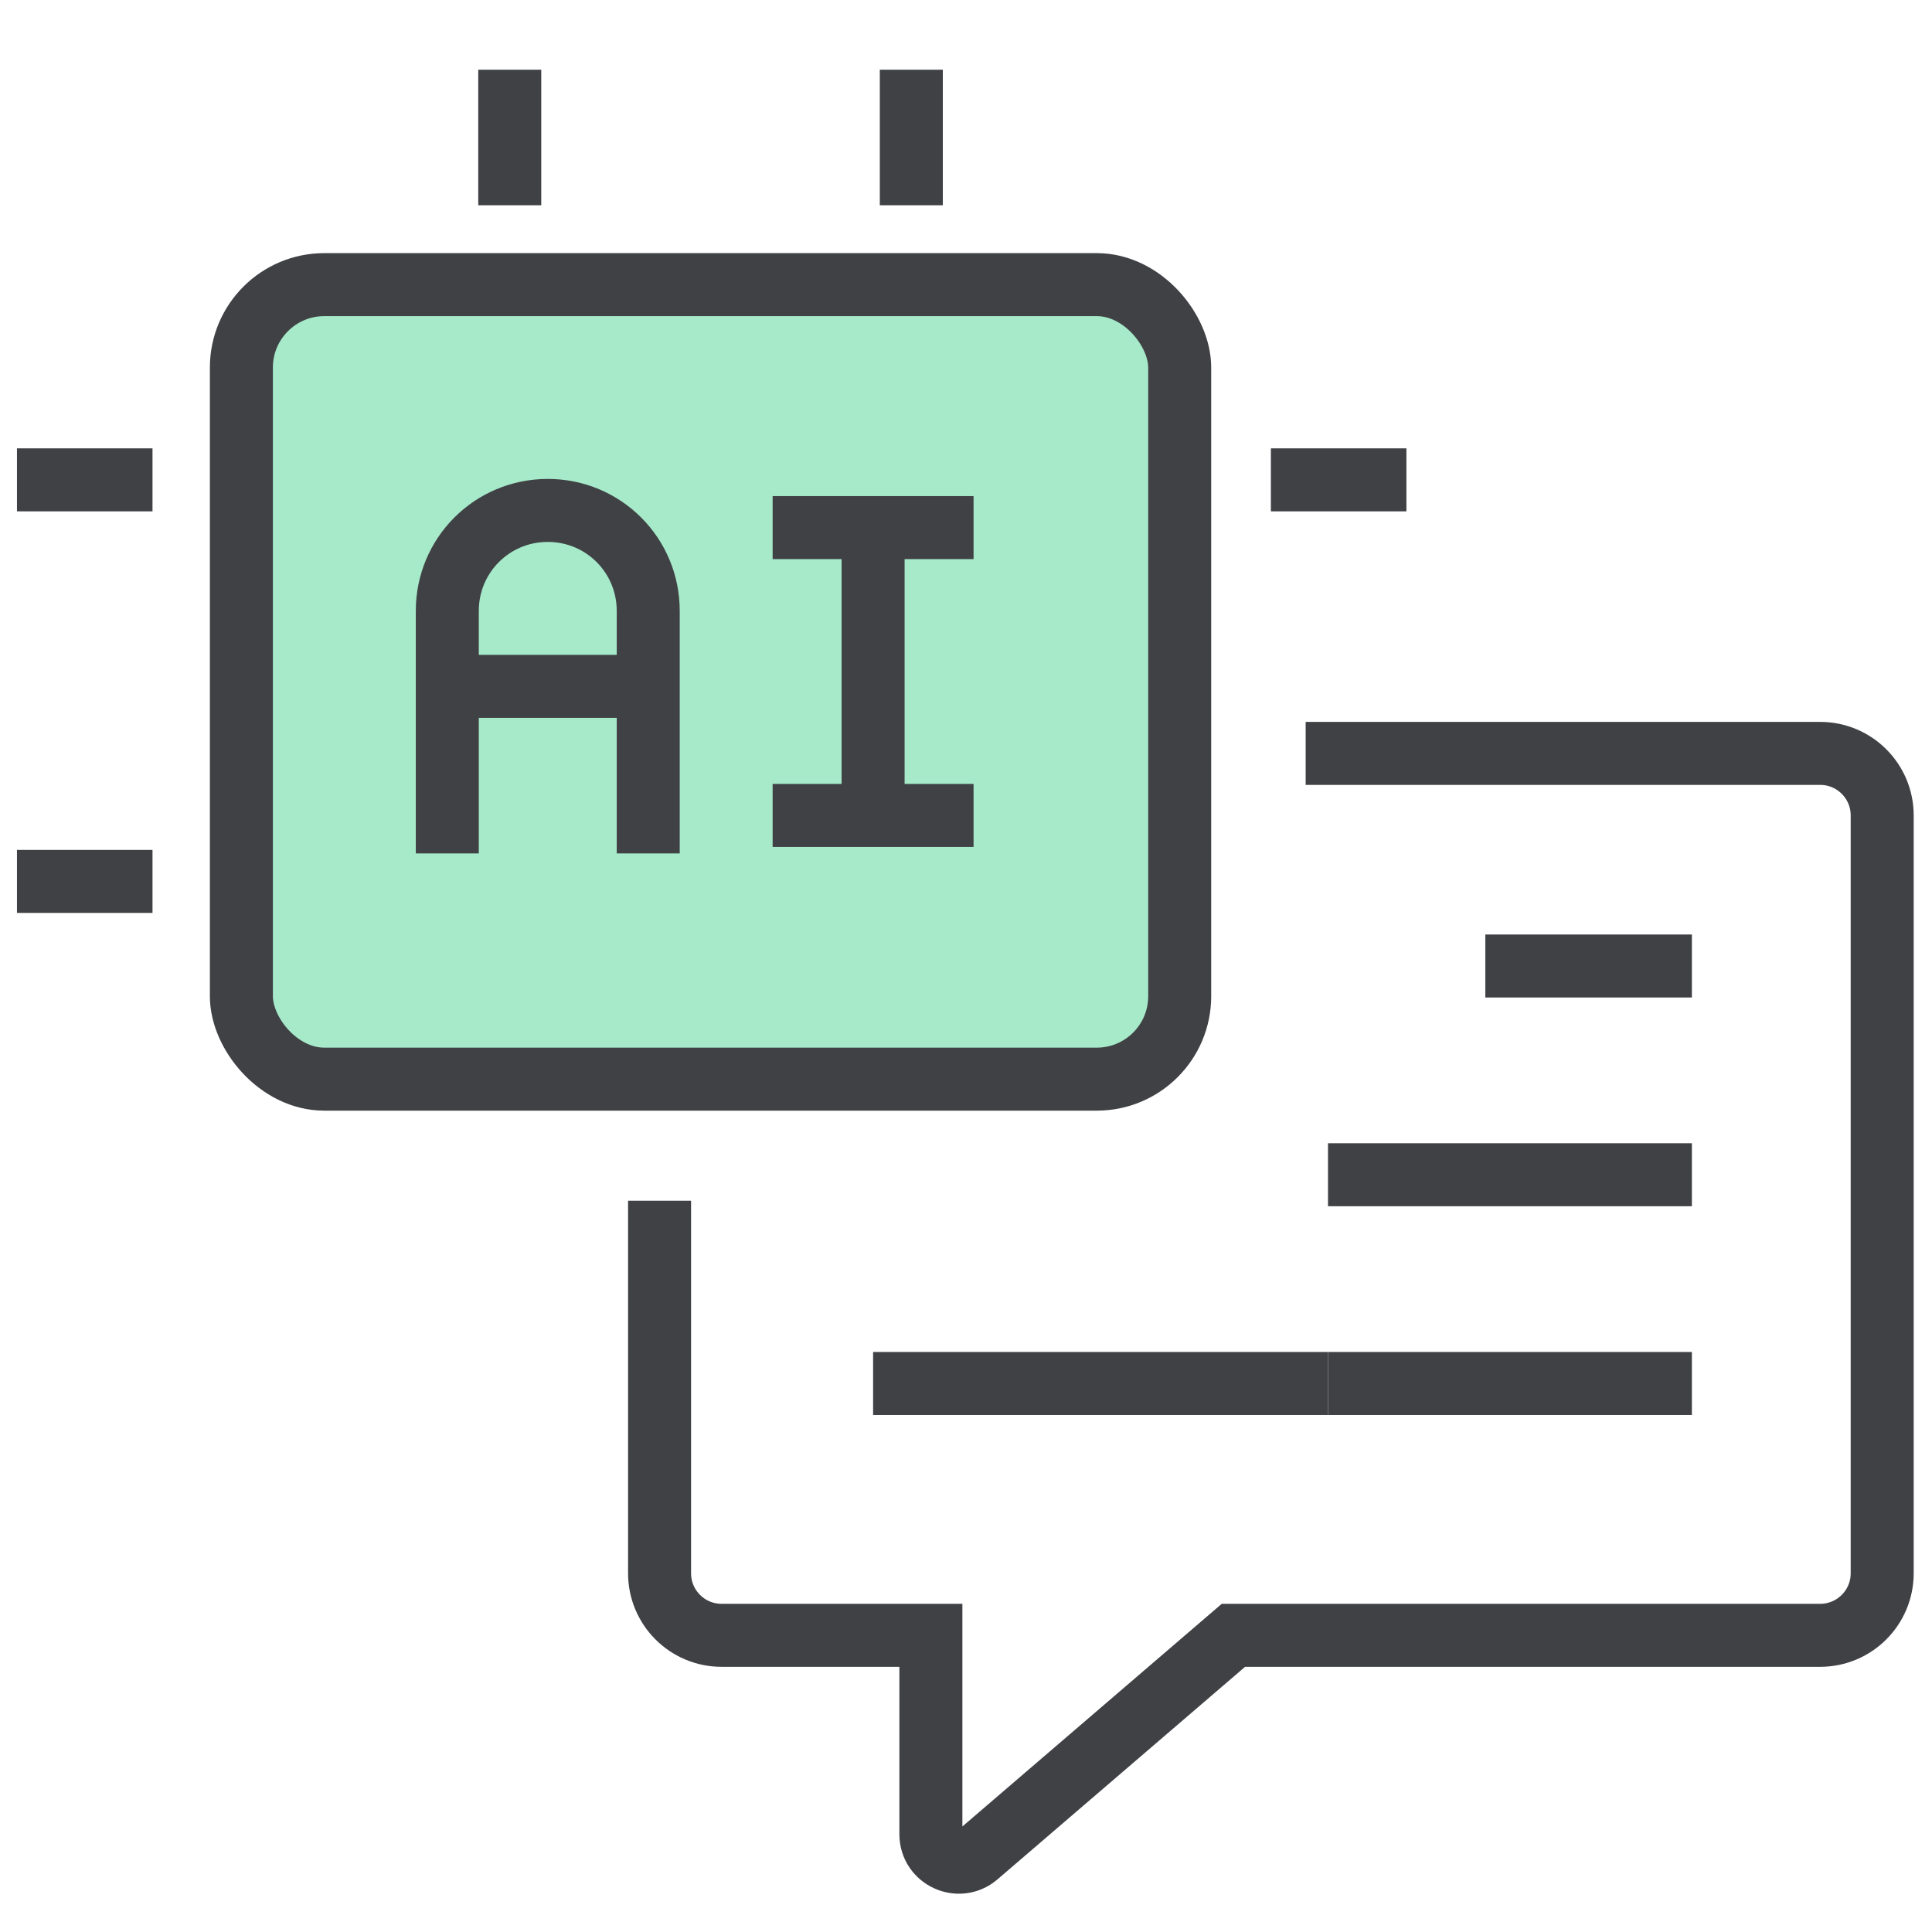 <?xml version="1.0" encoding="UTF-8"?><svg id="a" xmlns="http://www.w3.org/2000/svg" width="46" height="46" viewBox="0 0 46 46"><defs><style>.b{fill:none;}.b,.c{stroke:#404145;stroke-miterlimit:10;stroke-width:1.5px;}.c{fill:#a6eaca;}</style></defs><path class="b" d="M31.087,17.938h12.25c.816,0,1.477.661,1.477,1.477v18.044c0,.816-.661,1.477-1.477,1.477h-13.97l-6.105,5.241c-.431.37-1.098.064-1.098-.504v-4.737h-4.983c-.816,0-1.477-.661-1.477-1.477v-8.87"/><rect class="c" x="5.747" y="6.777" width="22.341" height="18.917" rx="1.974" ry="1.974"/><line class="b" x1="35.365" y1="23" x2="40.283" y2="23"/><line class="b" x1="31.619" y1="27.97" x2="40.283" y2="27.97"/><line class="b" x1="31.619" y1="32.94" x2="40.283" y2="32.94"/><line class="b" x1="20.788" y1="32.94" x2="31.619" y2="32.94"/><path class="b" d="M10.65,20.32v-5.775c0-1.326,1.066-2.392,2.392-2.392h0c1.326,0,2.392,1.066,2.392,2.392v5.775"/><line class="b" x1="15.434" y1="16.342" x2="10.65" y2="16.342"/><line class="b" x1="18.396" y1="12.562" x2="23.18" y2="12.562"/><line class="b" x1="23.18" y1="19.415" x2="18.396" y2="19.415"/><line class="b" x1="20.788" y1="12.76" x2="20.788" y2="19.651"/><line class="b" x1="12.137" y1="1.66" x2="12.137" y2="4.887"/><line class="b" x1="21.698" y1="1.66" x2="21.698" y2="4.887"/><line class="b" x1="3.631" y1="11.425" x2=".404" y2="11.425"/><line class="b" x1="3.631" y1="20.986" x2=".404" y2="20.986"/><line class="b" x1="33.486" y1="11.425" x2="30.259" y2="11.425"/></svg>